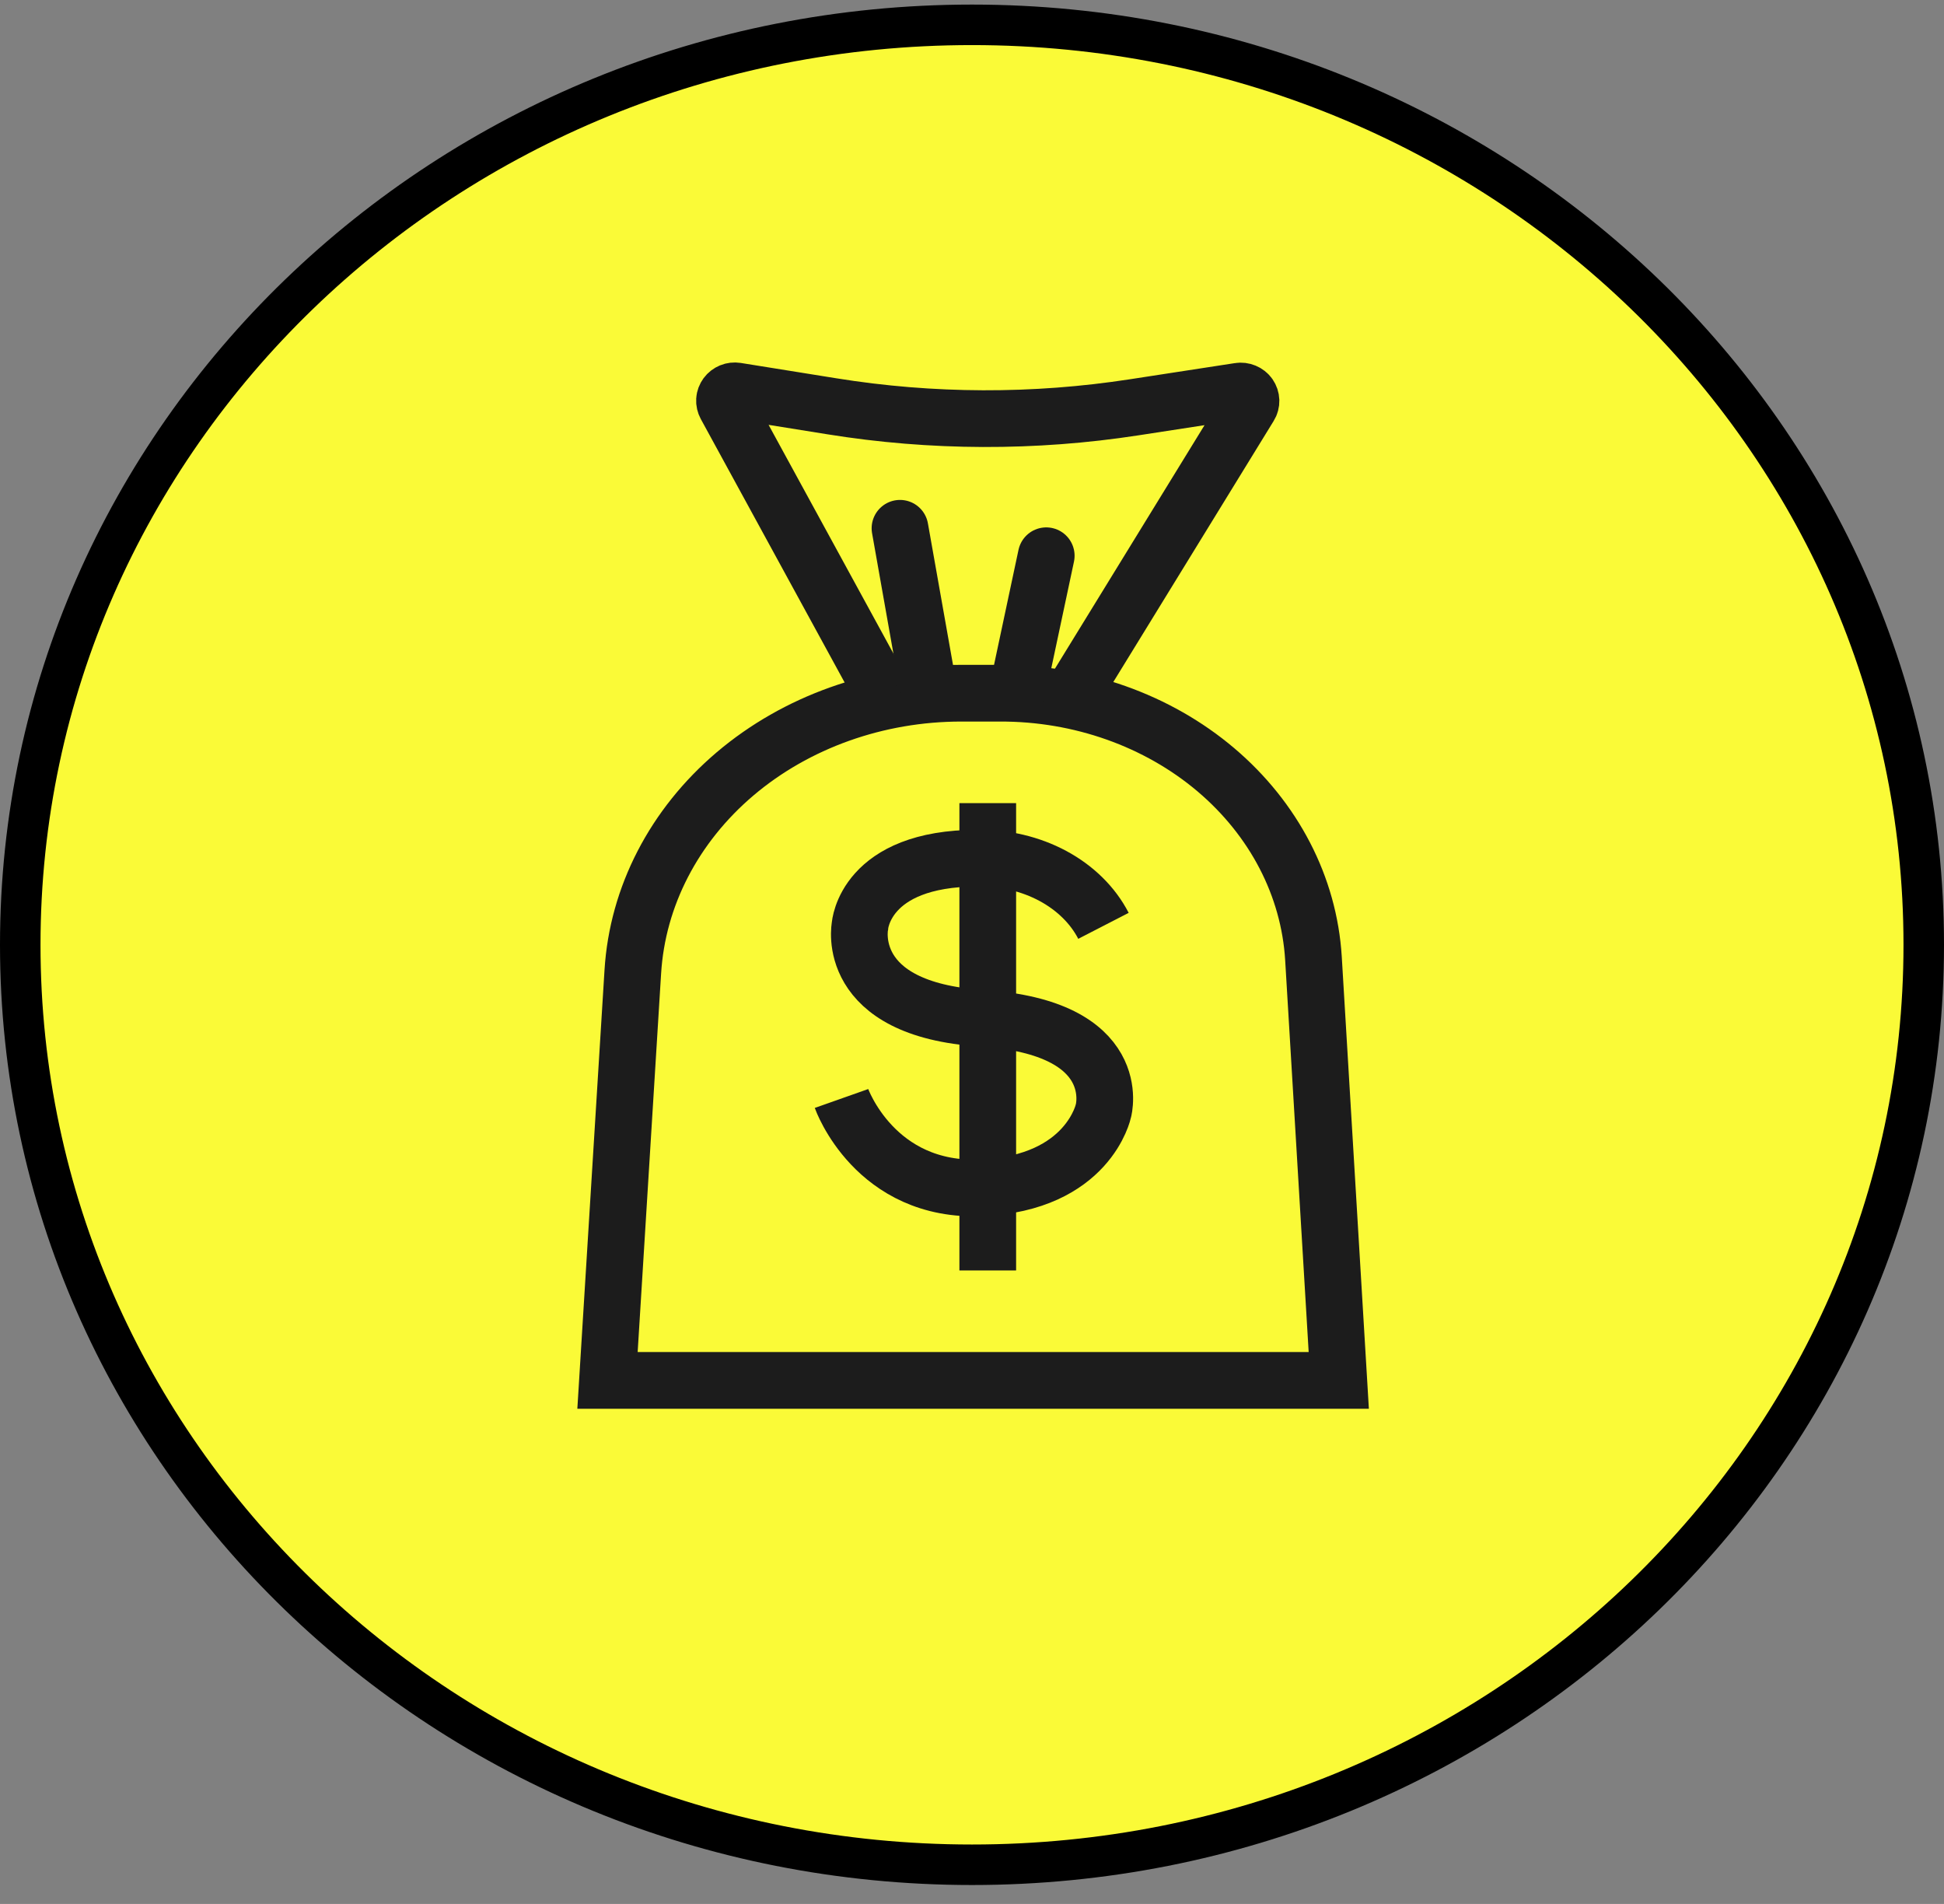 <?xml version="1.0" encoding="UTF-8"?> <svg xmlns="http://www.w3.org/2000/svg" width="48" height="47" viewBox="0 0 48 47" fill="none"><rect x="0" y="0" width="48" height="47" fill="#808080" stroke="none"/> <path d="M47.5 23.323C47.5 35.85 36.995 46.033 24 46.033C11.005 46.033 0.5 35.85 0.5 23.323C0.5 10.797 11.005 0.613 24 0.613C36.995 0.613 47.5 10.797 47.5 23.323Z" fill="#FAFA37" stroke="black"></path> <path d="M33.056 34.076H15L15.625 23.989C15.739 22.131 16.643 20.383 18.151 19.103C19.66 17.824 21.657 17.112 23.734 17.112H24.695C26.674 17.107 28.58 17.783 30.019 19C31.458 20.218 32.322 21.884 32.431 23.655L33.056 34.076Z" stroke="#1C1C1C" stroke-width="1.4"></path> <path d="M21.797 17.112L17.919 10.01C17.897 9.969 17.886 9.924 17.889 9.878C17.892 9.832 17.909 9.788 17.936 9.751C17.963 9.714 18.001 9.685 18.044 9.667C18.088 9.649 18.136 9.644 18.182 9.651L20.536 10.029C23.009 10.428 25.532 10.436 28.008 10.054L30.595 9.656C30.642 9.648 30.691 9.654 30.736 9.673C30.78 9.691 30.818 9.721 30.845 9.76C30.872 9.799 30.887 9.844 30.889 9.891C30.89 9.938 30.878 9.984 30.853 10.024L26.591 16.96" stroke="#1C1C1C" stroke-width="1.4"></path> <path d="M22.222 13.041L22.944 17.112" stroke="#1C1C1C" stroke-width="1.4" stroke-linecap="round"></path> <path d="M25.833 13.719L25.111 17.112" stroke="#1C1C1C" stroke-width="1.4" stroke-linecap="round"></path> <path d="M27.246 22.855C26.986 22.35 26.551 21.921 25.997 21.623C25.444 21.326 24.796 21.173 24.137 21.184C21.343 21.184 21.234 22.855 21.234 22.855C21.234 22.855 20.818 24.917 24.24 25.136C27.805 25.365 27.246 27.417 27.246 27.417C27.246 27.417 26.881 29.203 24.24 29.322C21.599 29.441 20.778 27.117 20.778 27.117" stroke="#1C1C1C" stroke-width="1.4"></path> <path d="M24.389 19.826V31.362" stroke="#1C1C1C" stroke-width="1.4"></path> </svg> 